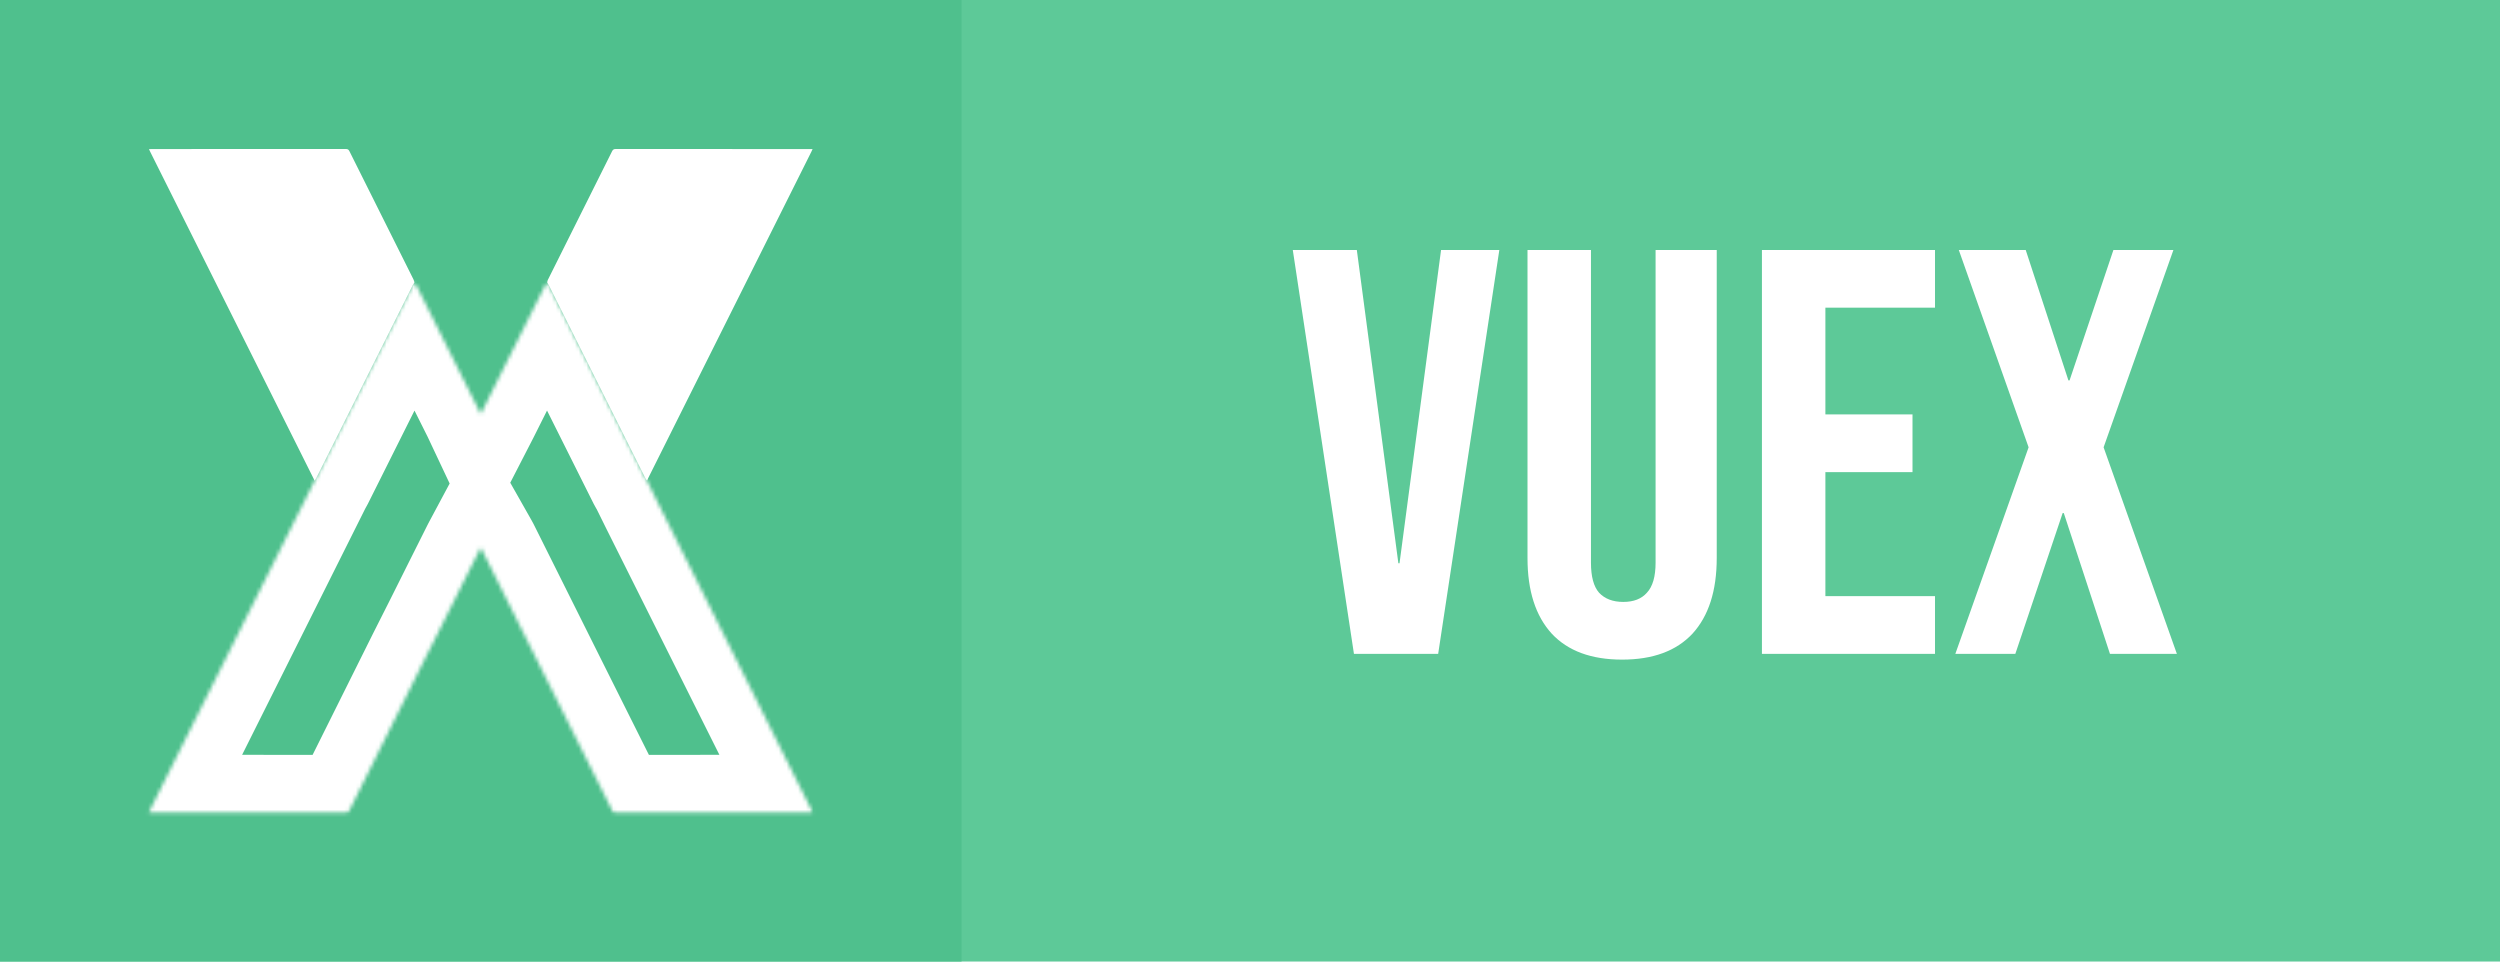 <svg width="650" height="250" viewBox="0 0 650 250" fill="none" xmlns="http://www.w3.org/2000/svg">
<rect width="650" height="250" fill="#5DC998"/>
<rect width="250" height="250" fill="#4FC08D"/>
<path d="M336.125 65H352.775L363.575 146.45H363.875L374.675 65H389.825L373.925 170H352.025L336.125 65ZM421.751 171.5C413.751 171.5 407.651 169.25 403.451 164.75C399.251 160.15 397.151 153.6 397.151 145.1V65H413.651V146.3C413.651 149.9 414.351 152.5 415.751 154.1C417.251 155.7 419.351 156.5 422.051 156.5C424.751 156.5 426.801 155.7 428.201 154.1C429.701 152.5 430.451 149.9 430.451 146.3V65H446.351V145.1C446.351 153.6 444.251 160.15 440.051 164.75C435.851 169.25 429.751 171.5 421.751 171.5ZM458.102 65H503.102V80H474.602V107.75H497.252V122.75H474.602V155H503.102V170H458.102V65ZM527.437 116.3L509.287 65H526.687L537.787 98.9H538.087L549.487 65H565.087L546.937 116.3L565.987 170H548.587L536.587 133.4H536.287L523.987 170H508.387L527.437 116.3Z" fill="white"/>
<mask id="path-4-inside-1_13_2" fill="white">
<path d="M168.224 125.006C169.207 126.998 170.182 128.994 171.175 130.981C184.444 157.52 197.715 184.058 210.986 210.597C211.077 210.779 211.16 210.966 211.276 211.214C211.051 211.228 210.872 211.249 210.693 211.249C193.771 211.25 176.848 211.248 159.926 211.262C159.534 211.262 159.373 211.121 159.213 210.8C153.605 199.576 147.984 188.359 142.375 177.136C136.679 165.74 130.993 154.34 125.302 142.942C125.222 142.78 125.125 142.627 124.994 142.396C124.852 142.662 124.744 142.853 124.646 143.049C123.077 146.177 121.509 149.305 119.943 152.434C118.26 155.798 116.585 159.166 114.897 162.528C113.411 165.487 111.9 168.434 110.422 171.397C103.877 184.52 97.338 197.647 90.806 210.777C90.635 211.121 90.452 211.261 90.046 211.261C73.143 211.248 56.24 211.25 39.337 211.25H38.702C39.4 209.84 40.051 208.508 40.714 207.183C54.373 179.869 68.032 152.556 81.691 125.243C81.716 125.192 81.738 125.14 81.802 125.027C81.967 124.751 82.102 124.542 82.212 124.321C90.573 107.604 98.931 90.886 107.294 74.17C107.419 73.92 107.601 73.699 107.757 73.464C107.908 73.676 108.09 73.873 108.205 74.103C113.688 85.05 119.166 95.999 124.643 106.949C124.75 107.161 124.846 107.378 124.981 107.664C125.125 107.386 125.246 107.156 125.362 106.924C130.874 95.912 136.385 84.9 141.899 73.889C141.971 73.745 142.074 73.617 142.239 73.489C142.449 73.726 142.597 73.949 142.716 74.187C151.069 90.887 159.419 107.588 167.774 124.287C167.9 124.539 168.073 124.767 168.224 125.006Z"/>
</mask>
<path d="M168.224 125.006L181.674 118.366L181.326 117.66L180.905 116.995L168.224 125.006ZM171.175 130.981L157.758 137.688L157.758 137.688L171.175 130.981ZM210.986 210.597L224.402 203.888L224.402 203.888L210.986 210.597ZM211.276 211.214L212.215 226.184L234.231 224.804L224.854 204.837L211.276 211.214ZM210.693 211.249V196.249H210.692L210.693 211.249ZM159.926 211.262L159.914 196.262H159.913L159.926 211.262ZM159.213 210.8L145.794 217.504L145.795 217.506L159.213 210.8ZM142.375 177.136L155.792 170.43L155.792 170.429L142.375 177.136ZM125.302 142.942L138.723 136.241L138.721 136.238L125.302 142.942ZM124.994 142.396L138.045 135.001L124.617 111.303L111.768 135.32L124.994 142.396ZM124.646 143.049L111.237 136.325L111.237 136.325L124.646 143.049ZM119.943 152.434L106.528 145.723L106.528 145.723L119.943 152.434ZM114.897 162.528L128.302 169.259L128.302 169.259L114.897 162.528ZM110.422 171.397L96.999 164.702L96.999 164.702L110.422 171.397ZM90.806 210.777L104.235 217.46L104.236 217.457L90.806 210.777ZM90.046 211.261L90.059 196.261H90.058L90.046 211.261ZM38.702 211.25L25.257 204.601L14.55 226.25H38.702V211.25ZM40.714 207.183L54.13 213.892L54.13 213.892L40.714 207.183ZM81.691 125.243L95.107 131.952L95.111 131.945L95.114 131.939L81.691 125.243ZM81.802 125.027L68.922 117.338L68.841 117.475L68.763 117.612L81.802 125.027ZM82.212 124.321L68.797 117.611L68.795 117.616L82.212 124.321ZM107.294 74.17L93.881 67.455L93.879 67.459L107.294 74.17ZM107.757 73.464L119.983 64.774L107.323 46.961L95.253 65.179L107.757 73.464ZM108.205 74.103L121.617 67.385L121.616 67.384L108.205 74.103ZM124.643 106.949L111.228 113.66L111.229 113.66L124.643 106.949ZM124.981 107.664L111.414 114.061L124.389 141.582L138.317 114.531L124.981 107.664ZM125.362 106.924L111.949 100.21L111.947 100.213L125.362 106.924ZM141.899 73.889L128.487 67.173L128.486 67.173L141.899 73.889ZM142.239 73.489L153.454 63.528L144.12 53.017L133.026 61.651L142.239 73.489ZM142.716 74.187L156.131 67.477L156.131 67.476L142.716 74.187ZM167.774 124.287L181.19 117.579L181.188 117.575L167.774 124.287ZM154.773 131.646C155.716 133.556 156.744 135.659 157.758 137.688L184.592 124.273C183.619 122.328 182.698 120.439 181.674 118.366L154.773 131.646ZM157.758 137.688C171.028 164.228 184.3 190.767 197.57 217.305L224.402 203.888C211.131 177.349 197.86 150.812 184.591 124.273L157.758 137.688ZM197.569 217.305C197.518 217.202 197.49 217.139 197.519 217.204C197.526 217.217 197.534 217.234 197.545 217.258C197.554 217.279 197.57 217.313 197.584 217.343C197.614 217.408 197.654 217.494 197.699 217.59L224.854 204.837C224.841 204.81 224.826 204.778 224.805 204.733C224.791 204.702 224.752 204.618 224.724 204.557C224.66 204.421 224.545 204.174 224.402 203.888L197.569 217.305ZM210.338 196.243C210.177 196.253 210.042 196.263 209.963 196.269C209.931 196.272 209.883 196.276 209.876 196.276C209.858 196.278 209.859 196.277 209.868 196.277C209.883 196.276 209.976 196.269 210.108 196.263C210.245 196.256 210.446 196.249 210.693 196.249V226.249C211.341 226.249 211.867 226.211 212.066 226.196C212.123 226.192 212.173 226.188 212.203 226.186C212.245 226.182 212.248 226.182 212.267 226.181C212.291 226.179 212.263 226.181 212.215 226.184L210.338 196.243ZM210.692 196.249C193.774 196.25 176.843 196.248 159.914 196.262L159.938 226.262C176.854 226.248 193.768 226.25 210.694 226.249L210.692 196.249ZM159.913 196.262C161.477 196.26 164.72 196.54 168.004 198.807C171.029 200.895 172.339 203.511 172.63 204.094L145.795 217.506C146.247 218.41 147.718 221.257 150.961 223.496C154.464 225.914 157.983 226.264 159.939 226.262L159.913 196.262ZM172.631 204.096C167.037 192.898 161.378 181.606 155.792 170.43L128.957 183.842C134.59 195.112 140.173 206.254 145.794 217.504L172.631 204.096ZM155.792 170.429C150.098 159.037 144.418 147.649 138.723 136.241L111.882 149.643C117.568 161.031 123.26 172.444 128.957 183.842L155.792 170.429ZM138.721 136.238C138.47 135.736 138.241 135.338 138.152 135.186C138.127 135.143 138.104 135.103 138.09 135.078C138.072 135.047 138.065 135.035 138.055 135.018C138.04 134.992 138.04 134.992 138.045 135.001L111.943 149.79C112.014 149.915 112.075 150.021 112.118 150.093C112.137 150.126 112.157 150.162 112.166 150.177C112.172 150.187 112.176 150.193 112.179 150.198C112.181 150.203 112.182 150.205 112.182 150.204C112.182 150.204 112.174 150.19 112.161 150.167C112.148 150.144 112.127 150.108 112.102 150.061C112.05 149.968 111.973 149.825 111.884 149.646L138.721 136.238ZM111.768 135.32C111.752 135.35 111.733 135.384 111.708 135.431C111.691 135.462 111.642 135.552 111.608 135.614C111.532 135.756 111.392 136.016 111.237 136.325L138.054 149.772C137.997 149.886 137.961 149.951 137.998 149.882C138.006 149.868 138.016 149.85 138.03 149.824C138.042 149.801 138.061 149.766 138.079 149.734C138.117 149.664 138.165 149.574 138.22 149.472L111.768 135.32ZM111.237 136.325C109.669 139.452 108.098 142.586 106.528 145.723L133.358 159.146C134.92 156.023 136.486 152.901 138.055 149.772L111.237 136.325ZM106.528 145.723C104.82 149.136 103.177 152.441 101.492 155.798L128.302 169.259C129.992 165.892 131.7 162.46 133.358 159.146L106.528 145.723ZM101.492 155.797C100.128 158.514 98.444 161.803 96.999 164.702L123.845 178.091C125.355 175.064 126.694 172.461 128.302 169.259L101.492 155.797ZM96.999 164.702C90.451 177.83 83.91 190.961 77.376 204.096L104.236 217.457C110.766 204.332 117.302 191.21 123.845 178.091L96.999 164.702ZM77.377 204.093C77.783 203.279 79.154 200.681 82.231 198.643C85.462 196.502 88.597 196.26 90.059 196.261L90.034 226.261C91.901 226.262 95.331 225.95 98.798 223.653C102.11 221.459 103.659 218.619 104.235 217.46L77.377 204.093ZM90.058 196.261C73.147 196.248 56.238 196.25 39.337 196.25V226.25C56.243 226.25 73.139 226.248 90.035 226.261L90.058 196.261ZM39.337 196.25H38.702V226.25H39.337V196.25ZM52.148 217.899C52.883 216.414 53.486 215.181 54.13 213.892L27.298 200.474C26.617 201.836 25.917 203.265 25.257 204.601L52.148 217.899ZM54.13 213.892C67.788 186.578 81.448 159.266 95.107 131.952L68.275 118.534C54.616 145.847 40.956 173.16 27.298 200.474L54.13 213.892ZM95.114 131.939C95.158 131.85 95.194 131.776 95.216 131.729C95.237 131.686 95.255 131.648 95.256 131.647C95.264 131.629 95.229 131.703 95.185 131.793C95.135 131.893 95.079 132.005 95.015 132.124C94.953 132.242 94.895 132.348 94.841 132.442L68.763 117.612C68.581 117.931 68.422 118.233 68.279 118.524C68.218 118.648 68.169 118.751 68.164 118.761C68.147 118.798 68.201 118.682 68.269 118.547L95.114 131.939ZM94.681 132.716C94.69 132.702 94.702 132.682 94.741 132.618C94.77 132.569 94.84 132.455 94.912 132.335C95.057 132.091 95.334 131.62 95.63 131.026L68.795 117.616C68.891 117.423 68.975 117.267 69.036 117.16C69.094 117.056 69.136 116.985 69.144 116.972C69.148 116.965 69.148 116.965 69.14 116.978C69.13 116.994 69.12 117.011 69.099 117.045C69.063 117.105 68.996 117.214 68.922 117.338L94.681 132.716ZM95.628 131.031C103.99 114.311 112.346 97.596 120.709 80.882L93.879 67.459C85.516 84.176 77.156 100.897 68.797 117.611L95.628 131.031ZM120.707 80.886C120.486 81.327 120.279 81.677 120.131 81.916C119.985 82.15 119.869 82.318 119.831 82.373C119.81 82.402 119.799 82.418 119.808 82.406C119.812 82.399 119.817 82.392 119.829 82.376C119.839 82.361 119.855 82.339 119.873 82.314C119.936 82.225 120.087 82.011 120.261 81.749L95.253 65.179C95.349 65.034 95.419 64.936 95.4 64.962C95.352 65.03 95.42 64.935 95.342 65.043C95.31 65.089 95.258 65.163 95.197 65.25C94.984 65.556 94.426 66.367 93.881 67.455L120.707 80.886ZM95.53 82.154C95.747 82.458 95.935 82.702 96.004 82.792C96.024 82.817 96.042 82.841 96.052 82.853C96.064 82.869 96.068 82.873 96.07 82.877C96.075 82.883 96.052 82.854 96.019 82.809C95.954 82.724 95.786 82.498 95.58 82.186C95.371 81.869 95.087 81.407 94.794 80.822L121.616 67.384C120.944 66.042 120.221 65.077 119.97 64.745C119.861 64.6 119.698 64.39 119.744 64.45C119.745 64.45 119.751 64.459 119.761 64.472C119.771 64.485 119.787 64.506 119.807 64.532C119.846 64.584 119.908 64.668 119.983 64.774L95.53 82.154ZM94.794 80.821C100.275 91.764 105.751 102.71 111.228 113.66L138.059 100.238C132.581 89.289 127.102 78.336 121.617 67.385L94.794 80.821ZM111.229 113.66C111.188 113.579 111.169 113.538 111.208 113.62C111.231 113.67 111.244 113.698 111.286 113.787C111.32 113.861 111.364 113.955 111.414 114.061L138.549 101.267C138.496 101.155 138.489 101.139 138.395 100.938C138.325 100.787 138.205 100.531 138.058 100.238L111.229 113.66ZM138.317 114.531C138.37 114.428 138.612 113.965 138.777 113.635L111.947 100.213C111.88 100.346 111.879 100.344 111.645 100.798L138.317 114.531ZM138.776 113.638C144.288 102.625 149.798 91.615 155.311 80.606L128.486 67.173C122.972 78.185 117.46 89.199 111.949 100.21L138.776 113.638ZM155.311 80.606C154.852 81.522 154.267 82.436 153.542 83.304C152.83 84.156 152.101 84.82 151.451 85.326L133.026 61.651C131.253 63.031 129.644 64.861 128.487 67.173L155.311 80.606ZM131.023 83.449C130.372 82.715 129.776 81.848 129.301 80.898L156.131 67.476C155.418 66.05 154.527 64.736 153.454 63.528L131.023 83.449ZM129.301 80.897C137.652 97.593 146.004 114.299 154.359 130.998L181.188 117.575C172.834 100.876 164.486 84.18 156.131 67.477L129.301 80.897ZM154.357 130.995C154.817 131.914 155.273 132.614 155.458 132.895C155.509 132.973 155.555 133.041 155.584 133.084C155.648 133.181 155.599 133.107 155.64 133.168C155.662 133.201 155.612 133.128 155.542 133.017L180.905 116.995C180.76 116.764 180.632 116.573 180.575 116.488C180.559 116.464 180.545 116.443 180.535 116.428C180.524 116.411 180.518 116.403 180.513 116.395C180.502 116.379 180.508 116.388 180.521 116.408C180.545 116.444 180.63 116.574 180.741 116.759C180.854 116.948 181.014 117.227 181.19 117.579L154.357 130.995Z" fill="white" mask="url(#path-4-inside-1_13_2)"/>
<path d="M168.233 124.965C168.073 124.767 167.9 124.539 167.774 124.287C159.419 107.588 151.069 90.887 142.716 74.187C142.597 73.949 142.449 73.726 142.279 73.477C142.304 73.234 142.329 72.991 142.431 72.787C148.001 61.632 153.581 50.482 159.142 39.323C159.364 38.879 159.612 38.739 160.099 38.739C171.749 38.753 183.399 38.75 195.048 38.75H211.274C211.136 39.054 211.051 39.259 210.952 39.457C196.813 67.739 182.673 96.02 168.534 124.301C168.431 124.506 168.339 124.716 168.233 124.965ZM107.756 73.42C107.601 73.699 107.419 73.92 107.294 74.171C98.931 90.886 90.573 107.604 82.213 124.321C82.102 124.542 81.967 124.751 81.81 124.986C80.799 123.019 79.831 121.028 78.841 119.048C65.59 92.538 52.336 66.03 39.083 39.522C38.975 39.304 38.874 39.083 38.731 38.784C39.014 38.77 39.215 38.751 39.416 38.751C56.26 38.75 73.104 38.752 89.949 38.739C90.425 38.738 90.648 38.907 90.852 39.316C96.384 50.406 101.929 61.489 107.467 72.576C107.593 72.828 107.66 73.109 107.756 73.42Z" fill="white"/>
</svg>
